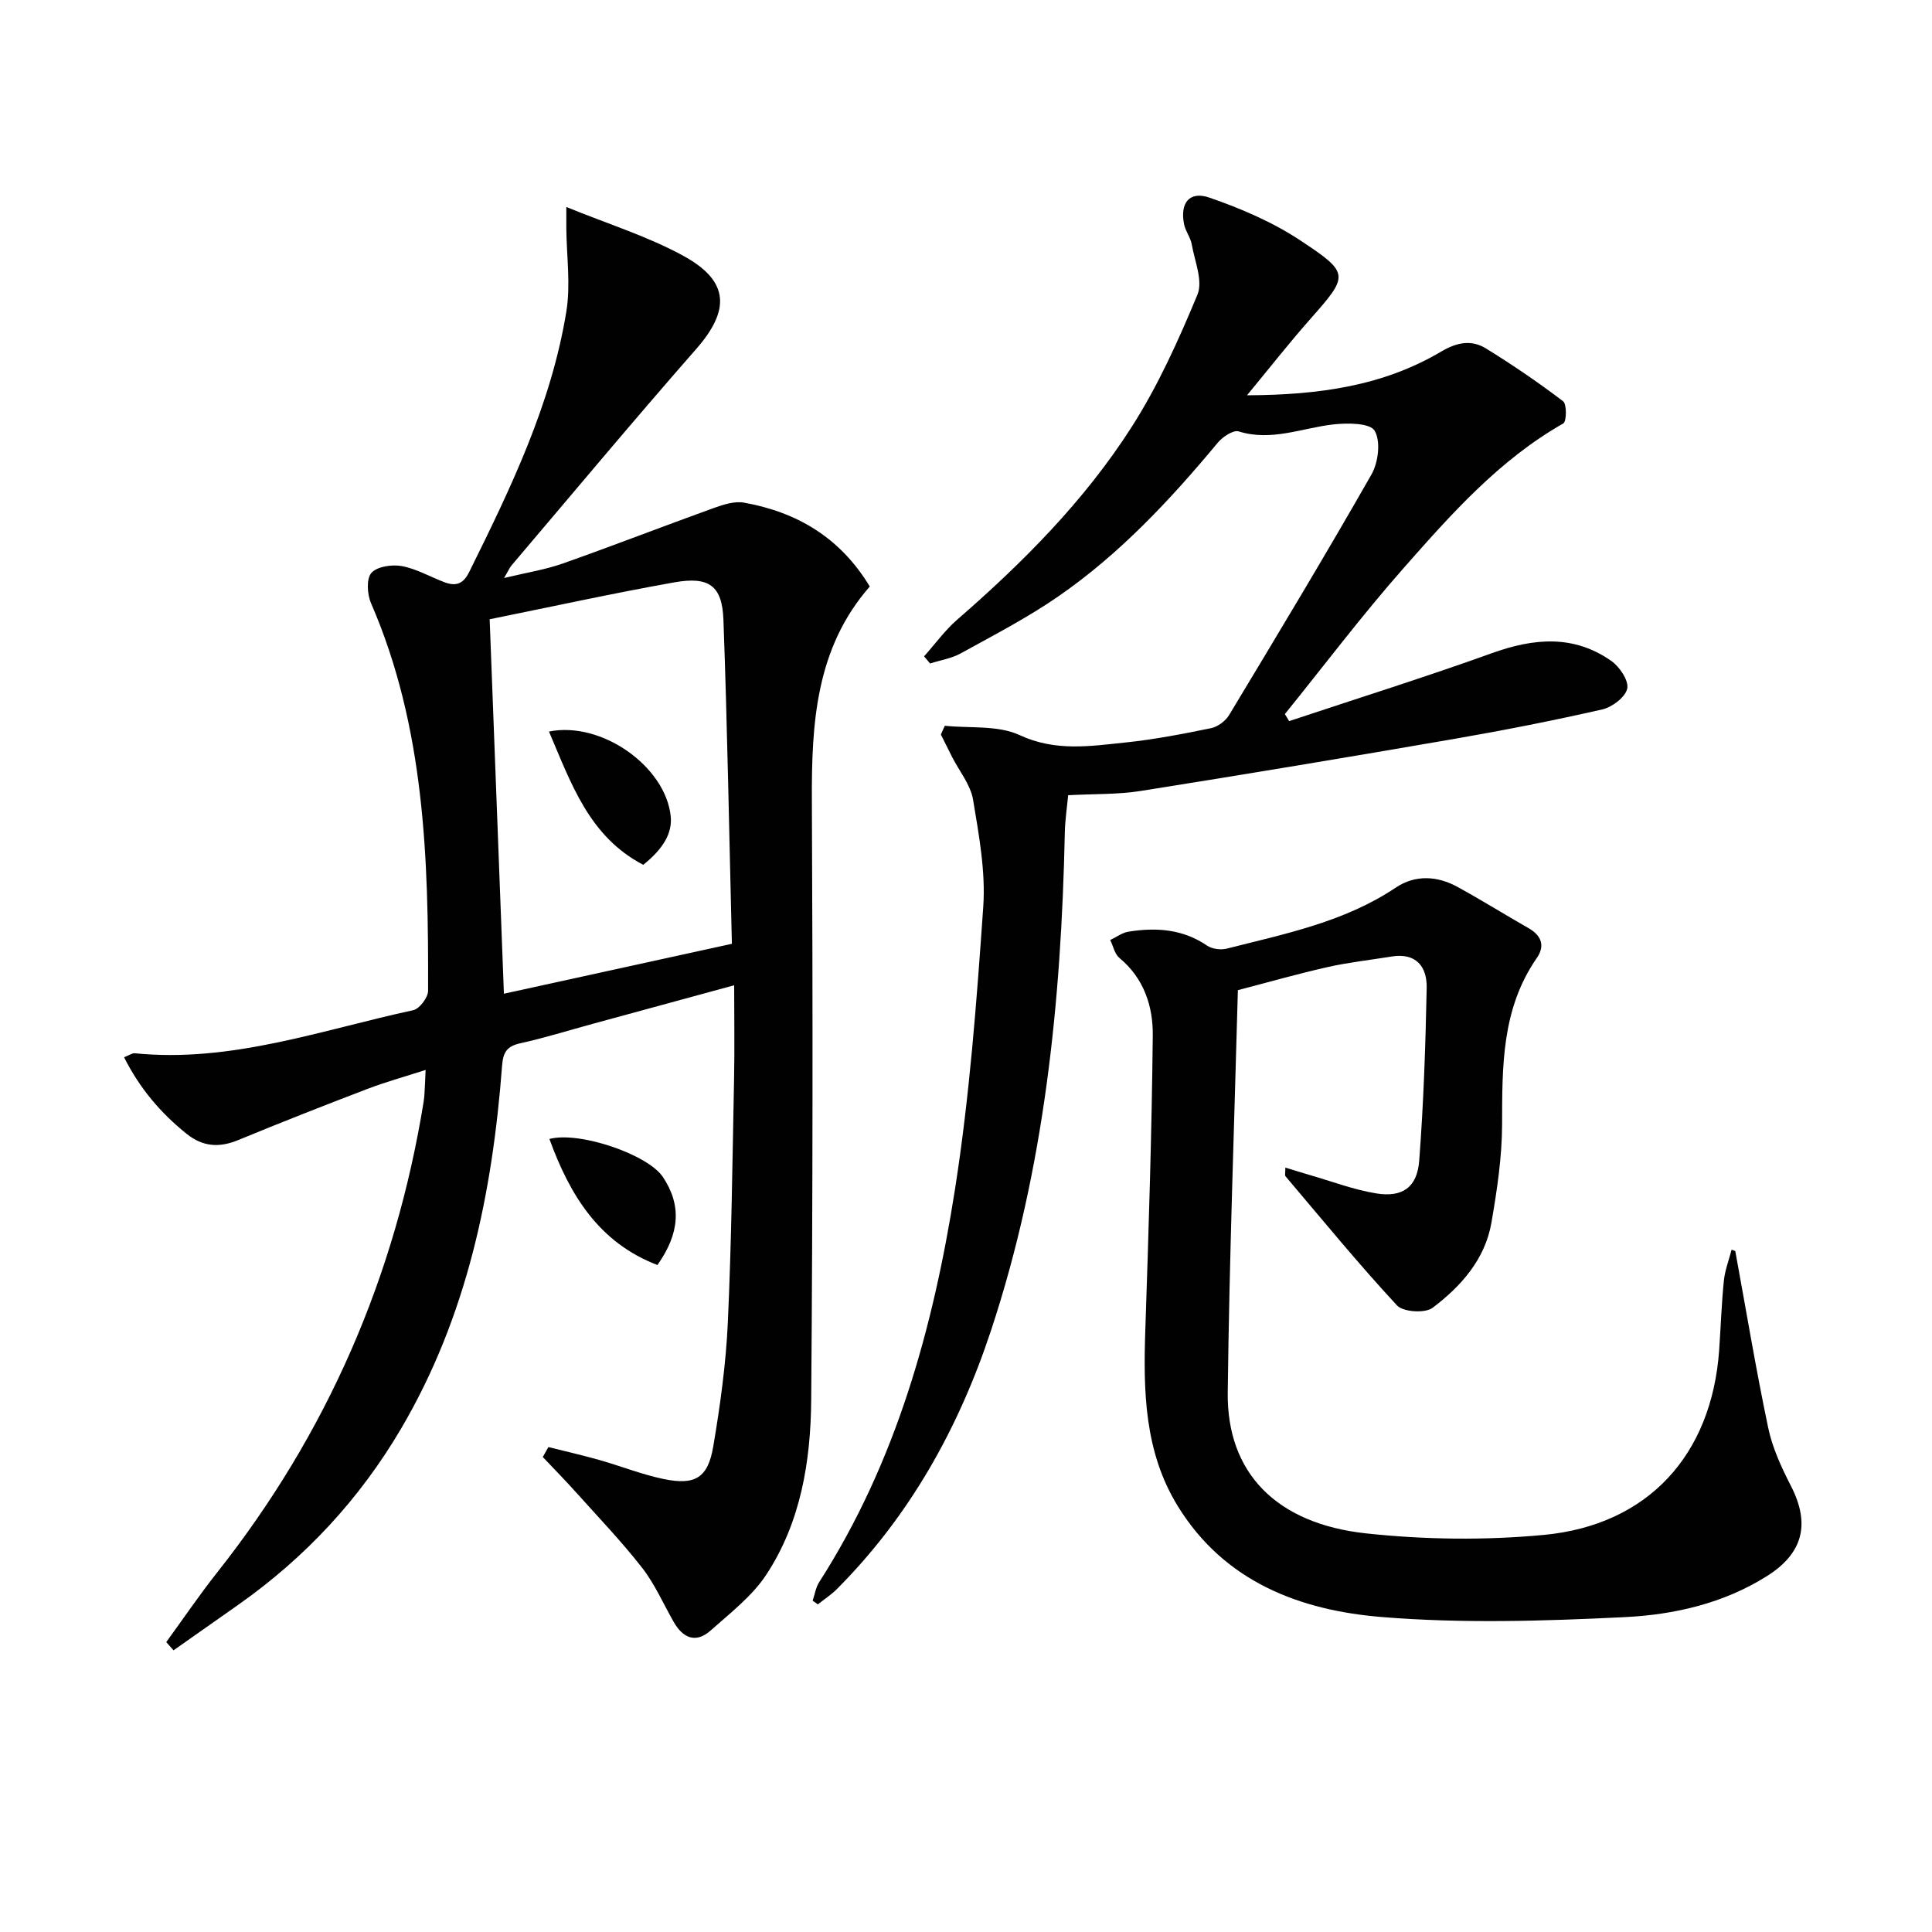 <svg enable-background="new 0 0 400 400" viewBox="0 0 400 400" xmlns="http://www.w3.org/2000/svg"><g fill="#010101"><path d="m34.42 339.98c3.5-4.8 6.84-9.74 10.52-14.39 22.77-28.77 36.92-61.31 42.77-97.49.11-.66.15-1.32.19-1.99.08-1.31.13-2.62.22-4.59-4.25 1.37-8.19 2.46-12 3.91-8.98 3.43-17.92 6.94-26.8 10.61-3.93 1.62-7.33 1.4-10.69-1.3-5.36-4.3-9.69-9.38-12.94-15.84 1.07-.42 1.67-.89 2.22-.83 19.98 2 38.61-4.81 57.64-8.92 1.3-.28 3.08-2.62 3.08-4.01.09-27.33-.66-54.55-11.81-80.25-.8-1.84-1-5.05.07-6.27 1.17-1.34 4.26-1.79 6.29-1.42 3.03.56 5.86 2.21 8.8 3.33 2.33.88 3.89.47 5.16-2.1 8.56-17.29 16.97-34.66 20.11-53.9.92-5.62.05-11.53 0-17.31-.01-.94 0-1.88 0-4.37 8.71 3.57 16.97 6.11 24.38 10.2 9.42 5.21 9.52 11.21 2.5 19.22-12.94 14.75-25.51 29.83-38.22 44.79-.4.47-.64 1.07-1.55 2.61 4.7-1.13 8.56-1.73 12.18-3.01 10.48-3.7 20.83-7.73 31.29-11.5 1.97-.71 4.27-1.44 6.23-1.09 10.96 1.97 19.89 7.22 26.02 17.36-11.21 12.8-12.07 28.38-11.99 44.43.2 41.32.19 82.65-.14 123.97-.1 12.69-2.15 25.34-9.31 36.21-2.93 4.44-7.44 7.91-11.49 11.52-3.09 2.76-5.77 1.59-7.69-1.79-2.14-3.75-3.89-7.81-6.52-11.18-4.26-5.46-9.08-10.49-13.71-15.65-2.22-2.48-4.57-4.86-6.85-7.28.39-.69.78-1.38 1.16-2.06 3.5.88 7.03 1.68 10.5 2.66 4.46 1.26 8.81 3.01 13.33 3.95 6.54 1.36 9.2-.22 10.3-6.73 1.44-8.49 2.63-17.1 3.02-25.69.77-16.79.95-33.61 1.29-50.41.13-6.29.02-12.58.02-19.39-9.61 2.62-19.48 5.31-29.34 8-4.96 1.35-9.88 2.89-14.9 4-2.78.61-3.59 1.8-3.81 4.65-2 26.4-7.27 51.93-20.89 75.11-8.57 14.58-19.81 26.68-33.61 36.42-4.5 3.17-9.01 6.34-13.52 9.51-.5-.57-1.01-1.13-1.51-1.7zm66.96-211.77c1 26.19 1.97 51.68 2.95 77.53 15.76-3.45 31.09-6.81 47.2-10.34-.56-22.55-.94-44.82-1.75-67.07-.26-7.06-2.97-9.04-10.16-7.76-12.71 2.26-25.33 5.03-38.24 7.64z"/><path d="m195.62 150.26c5.2.55 10.98-.15 15.47 1.93 7.43 3.46 14.63 2.29 21.97 1.53 5.93-.62 11.82-1.76 17.67-2.96 1.4-.29 3.01-1.49 3.76-2.74 9.95-16.52 19.91-33.04 29.46-49.79 1.42-2.49 1.95-6.88.65-9.06-.96-1.6-5.63-1.63-8.53-1.3-6.51.73-12.79 3.57-19.61 1.45-1.12-.35-3.32 1.12-4.32 2.32-9.83 11.82-20.29 23.03-32.99 31.81-6.4 4.43-13.38 8.04-20.21 11.81-1.93 1.07-4.24 1.42-6.38 2.11-.41-.49-.83-.99-1.24-1.48 2.27-2.54 4.29-5.36 6.84-7.58 13.64-11.85 26.36-24.63 36.1-39.85 5.49-8.57 9.74-18.03 13.66-27.46 1.17-2.83-.57-6.92-1.18-10.4-.25-1.42-1.28-2.7-1.58-4.13-.91-4.42 1.08-7 5.25-5.55 6.51 2.25 13.05 5.05 18.77 8.83 10.43 6.9 10.12 7.22 1.85 16.59-4.15 4.71-8.03 9.66-12.85 15.5 14.96-.06 28.21-1.95 40.2-9.05 3.28-1.94 6.28-2.5 9.3-.63 5.48 3.38 10.82 7.02 15.94 10.91.79.6.74 4.21.04 4.6-13.29 7.56-23.25 18.82-33.13 30.03-8.56 9.71-16.37 20.07-24.51 30.14.29.49.59.98.88 1.46 14.03-4.67 28.14-9.09 42.05-14.09 8.65-3.11 16.9-3.83 24.68 1.65 1.71 1.2 3.63 4.09 3.27 5.71-.39 1.78-3.12 3.84-5.17 4.31-10.19 2.32-20.46 4.34-30.75 6.12-21.58 3.73-43.19 7.33-64.82 10.76-4.73.75-9.61.59-15.01.88-.24 2.58-.64 5.15-.69 7.73-.74 35.02-4.21 69.63-15.29 103.12-6.68 20.18-16.78 38.32-31.87 53.48-1.19 1.2-2.65 2.14-3.98 3.2-.36-.26-.71-.52-1.07-.77.44-1.29.65-2.74 1.37-3.86 15.93-24.84 23.6-52.65 28.1-81.31 3.03-19.32 4.49-38.92 5.85-58.45.51-7.34-.89-14.89-2.11-22.23-.52-3.09-2.84-5.88-4.33-8.81-.79-1.55-1.55-3.11-2.33-4.66.25-.61.54-1.22.82-1.82z"/><path d="m359.27 259.01c2.24 12.21 4.27 24.47 6.82 36.61.87 4.15 2.73 8.18 4.68 11.98 4.05 7.85 2.61 13.96-4.97 18.73-8.98 5.65-19.2 7.98-29.43 8.48-16.73.82-33.62 1.34-50.27-.02-16.92-1.38-32.55-7.25-42.22-22.91-6.99-11.32-7.18-23.93-6.75-36.68.68-20.28 1.33-40.57 1.54-60.85.06-6.02-1.83-11.81-6.9-16.01-.99-.82-1.29-2.46-1.91-3.72 1.26-.59 2.47-1.52 3.8-1.73 5.71-.91 11.21-.55 16.24 2.88 1.05.72 2.87.95 4.14.62 12.05-3.06 24.31-5.5 34.94-12.62 4.04-2.71 8.6-2.45 12.83-.12 4.95 2.72 9.75 5.71 14.65 8.51 2.71 1.54 3.46 3.68 1.71 6.2-7.3 10.52-7.15 22.44-7.18 34.51-.02 6.75-1.05 13.56-2.2 20.24-1.31 7.62-6.3 13.21-12.19 17.66-1.55 1.17-6.09.88-7.37-.5-8-8.63-15.47-17.76-23.09-26.75-.16-.19-.02-.64-.02-1.78 1.81.55 3.38 1.05 4.97 1.51 4.6 1.32 9.13 3.06 13.83 3.83 5.42.89 8.49-1.25 8.91-6.74.91-11.91 1.31-23.87 1.55-35.81.09-4.4-2.19-7.32-7.29-6.49-4.41.72-8.86 1.2-13.21 2.18-6.1 1.37-12.13 3.1-18.59 4.78-.73 27.36-1.77 55.35-2.1 83.35-.19 16.52 9.98 27.1 28.63 29.12 12.15 1.31 24.63 1.46 36.79.32 21.64-2.04 34.78-16.58 36.32-38.23.34-4.8.49-9.63.98-14.41.22-2.17 1.05-4.28 1.6-6.42.25.1.51.19.76.28z"/><path d="m136.11 261.91c-12.16-4.67-18.15-14.53-22.36-26.1 6.22-1.64 20.4 3.22 23.5 7.88 3.85 5.78 3.55 11.6-1.14 18.22z"/><path d="m133.18 179.05c-11.22-5.84-14.94-16.89-19.52-27.59 10.89-2.21 24.13 7.24 25.2 17.51.36 3.43-1.43 6.67-5.68 10.08z"/></g></svg>